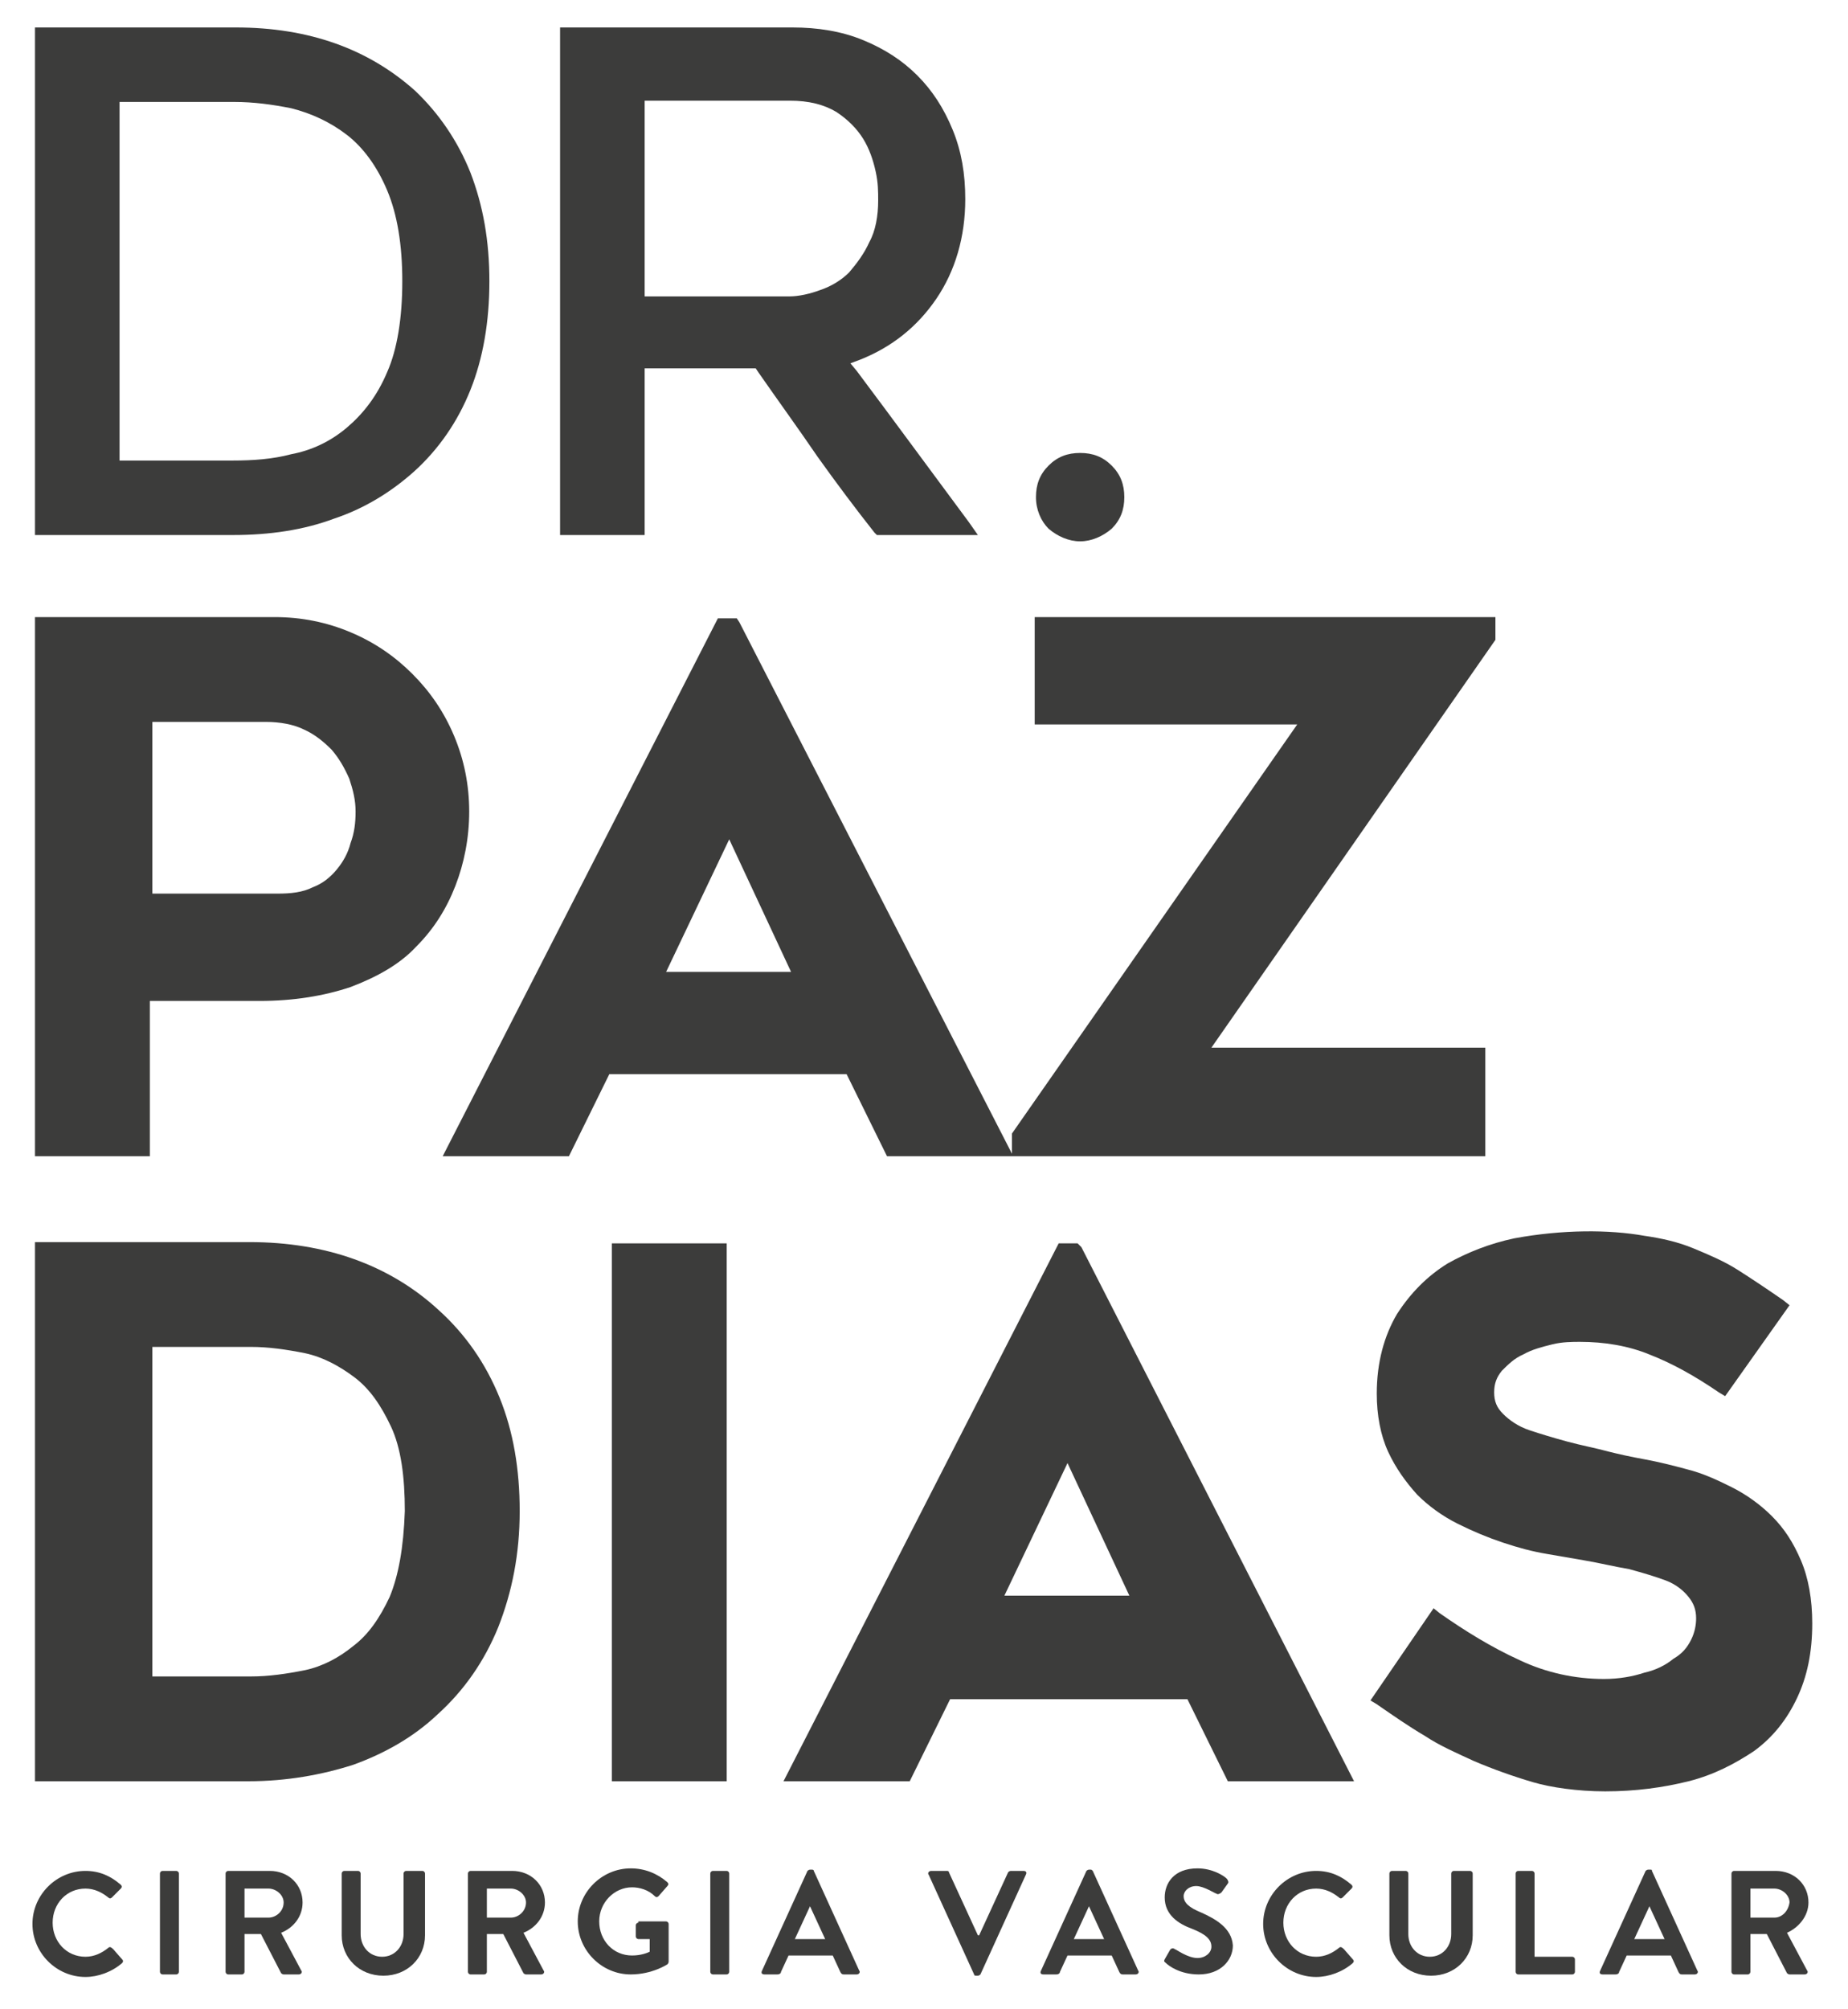 <svg xmlns="http://www.w3.org/2000/svg" xmlns:xlink="http://www.w3.org/1999/xlink" xmlns:serif="http://www.serif.com/" width="100%" height="100%" viewBox="0 0 230 250" xml:space="preserve" style="fill-rule:evenodd;clip-rule:evenodd;stroke-linejoin:round;stroke-miterlimit:2;">    <g id="gradiente">    </g>    <g id="texto" transform="matrix(1,0,0,1,-35,-25)">        <g transform="matrix(1.571,0,0,1.571,-83.813,-85.639)">            <path d="M84.2,224.7C83.7,225.1 83.1,225.4 82.4,225.4C80.9,225.4 79.8,224.2 79.8,222.7C79.8,221.2 80.9,220 82.4,220C83.1,220 83.7,220.3 84.2,220.7C84.3,220.8 84.4,220.8 84.5,220.7L85.2,220C85.3,219.9 85.3,219.8 85.2,219.7C84.4,219 83.5,218.6 82.4,218.6C80.1,218.6 78.2,220.5 78.2,222.8C78.2,225.1 80.1,227 82.4,227C83.4,227 84.5,226.6 85.3,225.9C85.4,225.8 85.4,225.7 85.3,225.6L84.6,224.8C84.4,224.6 84.3,224.6 84.2,224.7Z" style="fill:rgb(60,60,59);fill-rule:nonzero;"></path>        </g>        <g transform="matrix(1.571,0,0,1.571,-83.813,-85.639)">            <path d="M88.5,218.6C88.4,218.6 88.3,218.7 88.3,218.8L88.3,226.6C88.3,226.7 88.4,226.8 88.5,226.8L89.6,226.8C89.7,226.8 89.8,226.7 89.8,226.6L89.8,218.8C89.8,218.7 89.7,218.6 89.6,218.6L88.5,218.6Z" style="fill:rgb(60,60,59);fill-rule:nonzero;"></path>        </g>        <g transform="matrix(1.571,0,0,1.571,-83.813,-85.639)">            <path d="M99.6,221.1C99.6,219.7 98.5,218.6 97,218.6L93.7,218.6C93.6,218.6 93.5,218.7 93.5,218.8L93.5,226.6C93.5,226.7 93.6,226.8 93.7,226.8L94.8,226.8C94.9,226.8 95,226.7 95,226.6L95,223.6L96.3,223.6L97.9,226.7C97.9,226.7 98,226.8 98.1,226.8L99.3,226.8C99.5,226.8 99.6,226.6 99.5,226.5L97.9,223.5C98.9,223.1 99.6,222.2 99.6,221.1ZM96.9,222.3L95,222.3L95,220L96.9,220C97.5,220 98.1,220.5 98.1,221.1C98.1,221.8 97.5,222.3 96.9,222.3Z" style="fill:rgb(60,60,59);fill-rule:nonzero;"></path>        </g>        <g transform="matrix(1.571,0,0,1.571,-83.813,-85.639)">            <path d="M107.8,218.6C107.7,218.6 107.6,218.7 107.6,218.8L107.6,223.6C107.6,224.6 106.9,225.4 105.9,225.4C104.9,225.4 104.2,224.6 104.2,223.6L104.2,218.8C104.2,218.7 104.1,218.6 104,218.6L102.9,218.6C102.8,218.6 102.7,218.7 102.7,218.8L102.7,223.7C102.7,225.5 104.1,226.9 106,226.9C107.9,226.9 109.3,225.5 109.3,223.7L109.3,218.8C109.3,218.7 109.2,218.6 109.1,218.6L107.8,218.6Z" style="fill:rgb(60,60,59);fill-rule:nonzero;"></path>        </g>        <g transform="matrix(1.571,0,0,1.571,-83.813,-85.639)">            <path d="M118.8,221.1C118.8,219.7 117.7,218.6 116.2,218.6L112.9,218.6C112.8,218.6 112.7,218.7 112.7,218.8L112.7,226.6C112.7,226.7 112.8,226.8 112.9,226.8L114,226.8C114.1,226.8 114.2,226.7 114.2,226.6L114.2,223.6L115.5,223.6L117.1,226.7C117.1,226.7 117.2,226.8 117.3,226.8L118.5,226.8C118.7,226.8 118.8,226.6 118.7,226.5L117.1,223.5C118.1,223.1 118.8,222.2 118.8,221.1ZM116.1,222.3L114.2,222.3L114.2,220L116.1,220C116.7,220 117.3,220.5 117.3,221.1C117.3,221.8 116.7,222.3 116.1,222.3Z" style="fill:rgb(60,60,59);fill-rule:nonzero;"></path>        </g>        <g transform="matrix(1.571,0,0,1.571,-83.813,-85.639)">            <path d="M126.2,222.7C126.1,222.7 126,222.8 126,222.9L126,223.8C126,223.9 126.1,224 126.2,224L127.1,224L127.1,225C126.9,225.1 126.4,225.3 125.7,225.3C124.2,225.3 123.1,224.1 123.1,222.6C123.1,221.1 124.3,219.9 125.7,219.9C126.3,219.9 127,220.1 127.5,220.6C127.6,220.7 127.7,220.7 127.8,220.6L128.5,219.8C128.6,219.7 128.6,219.6 128.5,219.5C127.7,218.8 126.7,218.4 125.6,218.4C123.3,218.4 121.4,220.3 121.4,222.6C121.4,224.9 123.3,226.8 125.6,226.8C127.3,226.8 128.5,226 128.5,226C128.5,226 128.6,225.9 128.6,225.8L128.6,222.8C128.6,222.7 128.5,222.6 128.4,222.6L126.2,222.6L126.2,222.7Z" style="fill:rgb(60,60,59);fill-rule:nonzero;"></path>        </g>        <g transform="matrix(1.571,0,0,1.571,-83.813,-85.639)">            <path d="M132.1,218.6C132,218.6 131.9,218.7 131.9,218.8L131.9,226.6C131.9,226.7 132,226.8 132.1,226.8L133.2,226.8C133.3,226.8 133.4,226.7 133.4,226.6L133.4,218.8C133.4,218.7 133.3,218.6 133.2,218.6L132.1,218.6Z" style="fill:rgb(60,60,59);fill-rule:nonzero;"></path>        </g>        <g transform="matrix(1.571,0,0,1.571,-83.813,-85.639)">            <path d="M139.9,218.5L139.8,218.5C139.7,218.5 139.6,218.6 139.6,218.6L136,226.5C135.9,226.7 136,226.8 136.2,226.8L137.2,226.8C137.4,226.8 137.5,226.7 137.5,226.6L138.1,225.3L141.6,225.3L142.2,226.6C142.3,226.8 142.4,226.8 142.5,226.8L143.5,226.8C143.7,226.8 143.8,226.6 143.7,226.5L140.1,218.6C140.1,218.5 140,218.5 139.9,218.5ZM138.6,224L139.8,221.4L141,224L138.6,224Z" style="fill:rgb(60,60,59);fill-rule:nonzero;"></path>        </g>        <g transform="matrix(1.571,0,0,1.571,-83.813,-85.639)">            <path d="M155.7,218.6C155.6,218.6 155.5,218.7 155.5,218.7L153.2,223.7L153.1,223.7L150.8,218.7C150.8,218.6 150.7,218.6 150.6,218.6L149.4,218.6C149.2,218.6 149.1,218.8 149.2,218.9L152.8,226.8C152.8,226.9 152.9,226.9 153,226.9L153.1,226.9C153.2,226.9 153.3,226.8 153.3,226.8L156.9,218.9C157,218.7 156.9,218.6 156.7,218.6L155.7,218.6Z" style="fill:rgb(60,60,59);fill-rule:nonzero;"></path>        </g>        <g transform="matrix(1.571,0,0,1.571,-83.813,-85.639)">            <path d="M162,218.5L161.9,218.5C161.8,218.5 161.7,218.6 161.7,218.6L158.1,226.5C158,226.7 158.1,226.8 158.3,226.8L159.3,226.8C159.5,226.8 159.6,226.7 159.6,226.6L160.2,225.3L163.7,225.3L164.3,226.6C164.4,226.8 164.5,226.8 164.6,226.8L165.6,226.8C165.8,226.8 165.9,226.6 165.8,226.5L162.2,218.6C162.1,218.5 162.1,218.5 162,218.5ZM160.7,224L161.9,221.4L163.1,224L160.7,224Z" style="fill:rgb(60,60,59);fill-rule:nonzero;"></path>        </g>        <g transform="matrix(1.571,0,0,1.571,-83.813,-85.639)">            <path d="M170.8,221.9C169.8,221.5 169.4,221.1 169.4,220.6C169.4,220.2 169.8,219.8 170.4,219.8C171,219.8 171.9,220.4 172,220.4C172.1,220.5 172.3,220.4 172.4,220.3L172.9,219.6C173,219.5 172.9,219.3 172.8,219.2C172.6,219 171.7,218.4 170.5,218.4C168.6,218.4 167.9,219.6 167.9,220.7C167.9,222.1 169,222.8 170.1,223.2C171.1,223.6 171.6,224 171.6,224.6C171.6,225.1 171.1,225.5 170.5,225.5C169.7,225.5 168.8,224.8 168.7,224.8C168.6,224.7 168.4,224.7 168.3,224.9L167.9,225.6C167.8,225.8 167.9,225.8 168,225.9C168.2,226.1 169.1,226.8 170.6,226.8C172.3,226.8 173.3,225.7 173.3,224.5C173.2,223.1 171.9,222.4 170.8,221.9Z" style="fill:rgb(60,60,59);fill-rule:nonzero;"></path>        </g>        <g transform="matrix(1.571,0,0,1.571,-83.813,-85.639)">            <path d="M181.7,224.7C181.2,225.1 180.6,225.4 179.9,225.4C178.4,225.4 177.3,224.2 177.3,222.7C177.3,221.2 178.4,220 179.9,220C180.6,220 181.2,220.3 181.7,220.7C181.8,220.8 181.9,220.8 182,220.7L182.7,220C182.8,219.9 182.8,219.8 182.7,219.7C181.9,219 181,218.6 179.9,218.6C177.6,218.6 175.7,220.5 175.7,222.8C175.7,225.1 177.6,227 179.9,227C180.9,227 182,226.6 182.8,225.9C182.9,225.8 182.9,225.7 182.8,225.6L182.1,224.8C181.9,224.6 181.8,224.6 181.7,224.7Z" style="fill:rgb(60,60,59);fill-rule:nonzero;"></path>        </g>        <g transform="matrix(1.571,0,0,1.571,-83.813,-85.639)">            <path d="M190.8,218.6C190.7,218.6 190.6,218.7 190.6,218.8L190.6,223.6C190.6,224.6 189.9,225.4 188.9,225.4C187.9,225.4 187.2,224.6 187.2,223.6L187.2,218.8C187.2,218.7 187.1,218.6 187,218.6L185.9,218.6C185.8,218.6 185.7,218.7 185.7,218.8L185.7,223.7C185.7,225.5 187.1,226.9 189,226.9C190.9,226.9 192.3,225.5 192.3,223.7L192.3,218.8C192.3,218.7 192.2,218.6 192.1,218.6L190.8,218.6Z" style="fill:rgb(60,60,59);fill-rule:nonzero;"></path>        </g>        <g transform="matrix(1.571,0,0,1.571,-83.813,-85.639)">            <path d="M197.2,225.4L197.2,218.8C197.2,218.7 197.1,218.6 197,218.6L195.9,218.6C195.8,218.6 195.7,218.7 195.7,218.8L195.7,226.6C195.7,226.7 195.8,226.8 195.9,226.8L200.2,226.8C200.3,226.8 200.4,226.7 200.4,226.6L200.4,225.6C200.4,225.5 200.3,225.4 200.2,225.4L197.2,225.4Z" style="fill:rgb(60,60,59);fill-rule:nonzero;"></path>        </g>        <g transform="matrix(1.571,0,0,1.571,-83.813,-85.639)">            <path d="M206.3,218.5L206.2,218.5C206.1,218.5 206,218.6 206,218.6L202.4,226.5C202.3,226.7 202.4,226.8 202.6,226.8L203.6,226.8C203.8,226.8 203.9,226.7 203.9,226.6L204.5,225.3L208,225.3L208.6,226.6C208.7,226.8 208.8,226.8 208.9,226.8L209.9,226.8C210.1,226.8 210.2,226.6 210.1,226.5L206.5,218.6C206.5,218.5 206.5,218.5 206.3,218.5ZM205.1,224L206.3,221.4L207.5,224L205.1,224Z" style="fill:rgb(60,60,59);fill-rule:nonzero;"></path>        </g>        <g transform="matrix(1.571,0,0,1.571,-83.813,-85.639)">            <path d="M218.9,221.1C218.9,219.7 217.8,218.6 216.3,218.6L213,218.6C212.9,218.6 212.8,218.7 212.8,218.8L212.8,226.6C212.8,226.7 212.9,226.8 213,226.8L214.1,226.8C214.2,226.8 214.3,226.7 214.3,226.6L214.3,223.6L215.6,223.6L217.2,226.7C217.2,226.7 217.3,226.8 217.4,226.8L218.6,226.8C218.8,226.8 218.9,226.6 218.8,226.5L217.2,223.5C218.1,223.1 218.9,222.2 218.9,221.1ZM216.2,222.3L214.3,222.3L214.3,220L216.2,220C216.8,220 217.4,220.5 217.4,221.1C217.3,221.8 216.8,222.3 216.2,222.3Z" style="fill:rgb(60,60,59);fill-rule:nonzero;"></path>        </g>        <g transform="matrix(1.571,0,0,1.571,-83.813,-85.639)">            <path d="M102.1,111.5C104.5,110.7 106.6,109.4 108.4,107.8C110.4,106 111.9,103.8 112.9,101.3C113.9,98.8 114.4,95.9 114.4,92.7C114.4,89.5 113.9,86.7 112.9,84.1C111.9,81.6 110.4,79.4 108.5,77.6C104.8,74.3 100.1,72.6 94.3,72.6L78.4,72.6L78.4,112.8L94.1,112.8C97,112.8 99.7,112.4 102.1,111.5ZM85.1,78.5L94.2,78.5C95.7,78.5 97.2,78.7 98.7,79C100.3,79.4 101.8,80.1 103.1,81.1C104.4,82.1 105.5,83.6 106.3,85.5C107.1,87.4 107.5,89.8 107.5,92.7C107.5,95.6 107.1,98.1 106.3,99.9C105.5,101.8 104.4,103.2 103.1,104.3C101.8,105.4 100.3,106.1 98.7,106.4C97.2,106.8 95.6,106.9 94.1,106.9L85.1,106.9L85.1,78.5Z" style="fill:rgb(60,60,59);fill-rule:nonzero;"></path>        </g>        <g transform="matrix(1.571,0,0,1.571,-83.813,-85.639)">            <path d="M126.7,99.6L135.5,99.6L135.7,99.9C137.3,102.2 138.9,104.4 140.4,106.6C141.9,108.7 143.4,110.7 144.9,112.6L145.1,112.8L153.1,112.8L152.4,111.8C149.5,107.9 146.5,103.8 143.5,99.8L143,99.2L143.8,98.9C146.3,97.9 148.3,96.3 149.8,94.1C151.3,91.9 152.1,89.2 152.1,86.2C152.1,84.2 151.8,82.4 151.1,80.7C150.4,79 149.5,77.6 148.3,76.4C147.1,75.2 145.7,74.3 144,73.6C142.3,72.9 140.4,72.6 138.4,72.6L120,72.6L120,112.8L126.7,112.8L126.7,99.6ZM126.7,78.4L138.2,78.4C139.7,78.4 140.9,78.7 141.9,79.3C142.8,79.9 143.5,80.6 144,81.4C144.5,82.2 144.8,83.1 145,84C145.2,84.9 145.2,85.6 145.2,86.3C145.2,87.5 145,88.7 144.5,89.6C144.1,90.5 143.5,91.3 142.9,92C142.3,92.6 141.5,93.1 140.6,93.4C139.8,93.7 138.9,93.9 138.2,93.9L126.7,93.9L126.7,78.4Z" style="fill:rgb(60,60,59);fill-rule:nonzero;"></path>        </g>        <g transform="matrix(1.571,0,0,1.571,-83.813,-85.639)">            <path d="M161.2,113.3C162.1,113.3 163,112.9 163.7,112.3C164.4,111.6 164.7,110.8 164.7,109.8C164.7,108.8 164.4,108 163.7,107.3C163,106.6 162.2,106.3 161.2,106.3C160.2,106.3 159.4,106.6 158.7,107.3C158,108 157.7,108.8 157.7,109.8C157.7,110.8 158.1,111.7 158.7,112.3C159.4,112.9 160.3,113.3 161.2,113.3Z" style="fill:rgb(60,60,59);fill-rule:nonzero;"></path>        </g>        <g transform="matrix(1.571,0,0,1.571,-83.813,-85.639)">            <path d="M87.5,149.7L96.2,149.7C98.9,149.7 101.3,149.3 103.4,148.6C105.5,147.8 107.3,146.8 108.6,145.4C110,144 111,142.4 111.7,140.6C112.4,138.8 112.8,136.8 112.8,134.7C112.8,132.6 112.4,130.6 111.6,128.7C110.8,126.8 109.7,125.2 108.3,123.8C106.9,122.4 105.3,121.3 103.4,120.5C101.5,119.7 99.5,119.3 97.4,119.3L78.4,119.3L78.4,162L87.5,162L87.5,149.7ZM87.6,127.6L96.7,127.6C97.8,127.6 98.9,127.8 99.7,128.2C100.6,128.6 101.3,129.2 101.9,129.8C102.5,130.5 102.9,131.2 103.3,132.1C103.6,133 103.8,133.8 103.8,134.7C103.8,135.6 103.7,136.4 103.4,137.2C103.2,138 102.8,138.7 102.3,139.3C101.8,139.9 101.2,140.4 100.4,140.7C99.6,141.1 98.7,141.2 97.6,141.2L87.7,141.2L87.7,127.6L87.6,127.6Z" style="fill:rgb(60,60,59);fill-rule:nonzero;"></path>        </g>        <g transform="matrix(1.571,0,0,1.571,-83.813,-85.639)">            <path d="M142.7,155.5L145.9,162L193.3,162L193.3,153.4L171.6,153.4L194.1,121.1L194.1,119.3L157.6,119.3L157.6,127.8L178.4,127.8L155.8,160.2L155.8,161.8L134.2,119.7L134,119.4L132.5,119.4L110.7,162L120.7,162L123.9,155.5L142.7,155.5ZM133.4,136.9L138.3,147.4L128.4,147.4L133.4,136.9Z" style="fill:rgb(60,60,59);fill-rule:nonzero;"></path>        </g>        <g transform="matrix(1.571,0,0,1.571,-83.813,-85.639)">            <path d="M116.8,190.1C116.8,186.8 116.3,183.8 115.2,181.1C114.1,178.4 112.5,176.1 110.4,174.2C106.5,170.6 101.4,168.8 95.4,168.8L78.4,168.8L78.4,211.5L95.3,211.5C98.3,211.5 101.1,211 103.6,210.2C106.1,209.3 108.4,208 110.3,206.2C112.4,204.3 114,202 115.1,199.3C116.2,196.5 116.8,193.5 116.8,190.1ZM106.5,196.9C105.7,198.6 104.8,199.9 103.6,200.8C102.5,201.7 101.2,202.4 99.8,202.7C98.3,203 96.9,203.2 95.5,203.2L87.7,203.2L87.7,177.1L95.5,177.1C96.9,177.1 98.3,177.3 99.8,177.6C101.2,177.9 102.5,178.6 103.7,179.5C104.9,180.4 105.8,181.7 106.6,183.4C107.4,185.1 107.7,187.4 107.7,190.1C107.6,193 107.2,195.2 106.5,196.9Z" style="fill:rgb(60,60,59);fill-rule:nonzero;"></path>        </g>        <g transform="matrix(1.571,0,0,1.571,-83.813,-85.639)">            <rect x="124.1" y="168.9" width="9.1" height="42.6" style="fill:rgb(60,60,59);"></rect>        </g>        <g transform="matrix(1.571,0,0,1.571,-83.813,-85.639)">            <path d="M161,168.9L159.5,168.9L137.7,211.5L147.7,211.5L150.9,205L169.7,205L172.9,211.5L182.9,211.5L161.3,169.2L161,168.9ZM155.2,196.8L160.2,186.3L165.1,196.8L155.2,196.8Z" style="fill:rgb(60,60,59);fill-rule:nonzero;"></path>        </g>        <g transform="matrix(1.571,0,0,1.571,-83.813,-85.639)">            <path d="M202.8,212.3C205.2,212.3 207.4,212 209.4,211.5C211.4,211 213.1,210.1 214.6,209.1C216.1,208 217.2,206.6 218,204.9C218.8,203.2 219.2,201.3 219.2,199C219.2,197.1 218.9,195.4 218.3,194C217.7,192.6 217,191.5 216,190.5C215.1,189.6 214,188.8 212.8,188.2C211.6,187.6 210.5,187.1 209.3,186.8C208.2,186.5 207,186.2 205.9,186C204.8,185.8 203.9,185.6 203.1,185.4C202,185.1 200.9,184.9 199.8,184.6C198.7,184.3 197.7,184 196.8,183.7C195.9,183.4 195.2,182.9 194.7,182.4C194.2,181.9 194,181.4 194,180.7C194,180 194.2,179.5 194.6,179C195.1,178.5 195.6,178 196.3,177.7C197,177.3 197.8,177.1 198.6,176.9C199.4,176.7 200.2,176.7 200.8,176.7C202.7,176.7 204.6,177 206.3,177.7C208.1,178.4 209.9,179.4 211.8,180.7L212.3,181L217.4,173.8L216.9,173.4C215.6,172.5 214.4,171.7 213.3,171C212.2,170.3 211,169.8 209.8,169.3C208.6,168.8 207.3,168.5 205.9,168.3C203.1,167.8 199.4,167.8 195.6,168.5C193.7,168.9 191.9,169.6 190.3,170.5C188.7,171.5 187.4,172.8 186.3,174.5C185.3,176.2 184.7,178.3 184.7,180.8C184.7,182.5 185,184.1 185.6,185.4C186.2,186.7 187,187.8 187.9,188.8C188.8,189.7 189.9,190.5 191.1,191.1C192.3,191.7 193.5,192.2 194.7,192.6C195.9,193 197,193.3 198.2,193.5L201.1,194C202.3,194.2 203.5,194.5 204.7,194.7C205.8,195 206.8,195.3 207.6,195.6C208.4,195.9 209,196.4 209.4,196.9C209.8,197.4 210,197.9 210,198.6C210,199.1 209.9,199.7 209.6,200.3C209.3,200.9 208.9,201.4 208.2,201.8C207.6,202.3 206.8,202.7 205.9,202.9C205,203.2 203.9,203.4 202.7,203.4C200.4,203.4 198.1,202.9 196,201.9C193.8,200.9 191.7,199.6 189.7,198.2L189.2,197.8L184.2,205.1L184.7,205.4C186,206.3 187.3,207.2 188.5,207.9C189.7,208.7 191.1,209.3 192.4,209.9C193.8,210.5 195.492,211.113 197.107,211.584C198.497,211.989 200.6,212.3 202.8,212.3Z" style="fill:rgb(60,60,59);fill-rule:nonzero;"></path>        </g>    </g></svg>